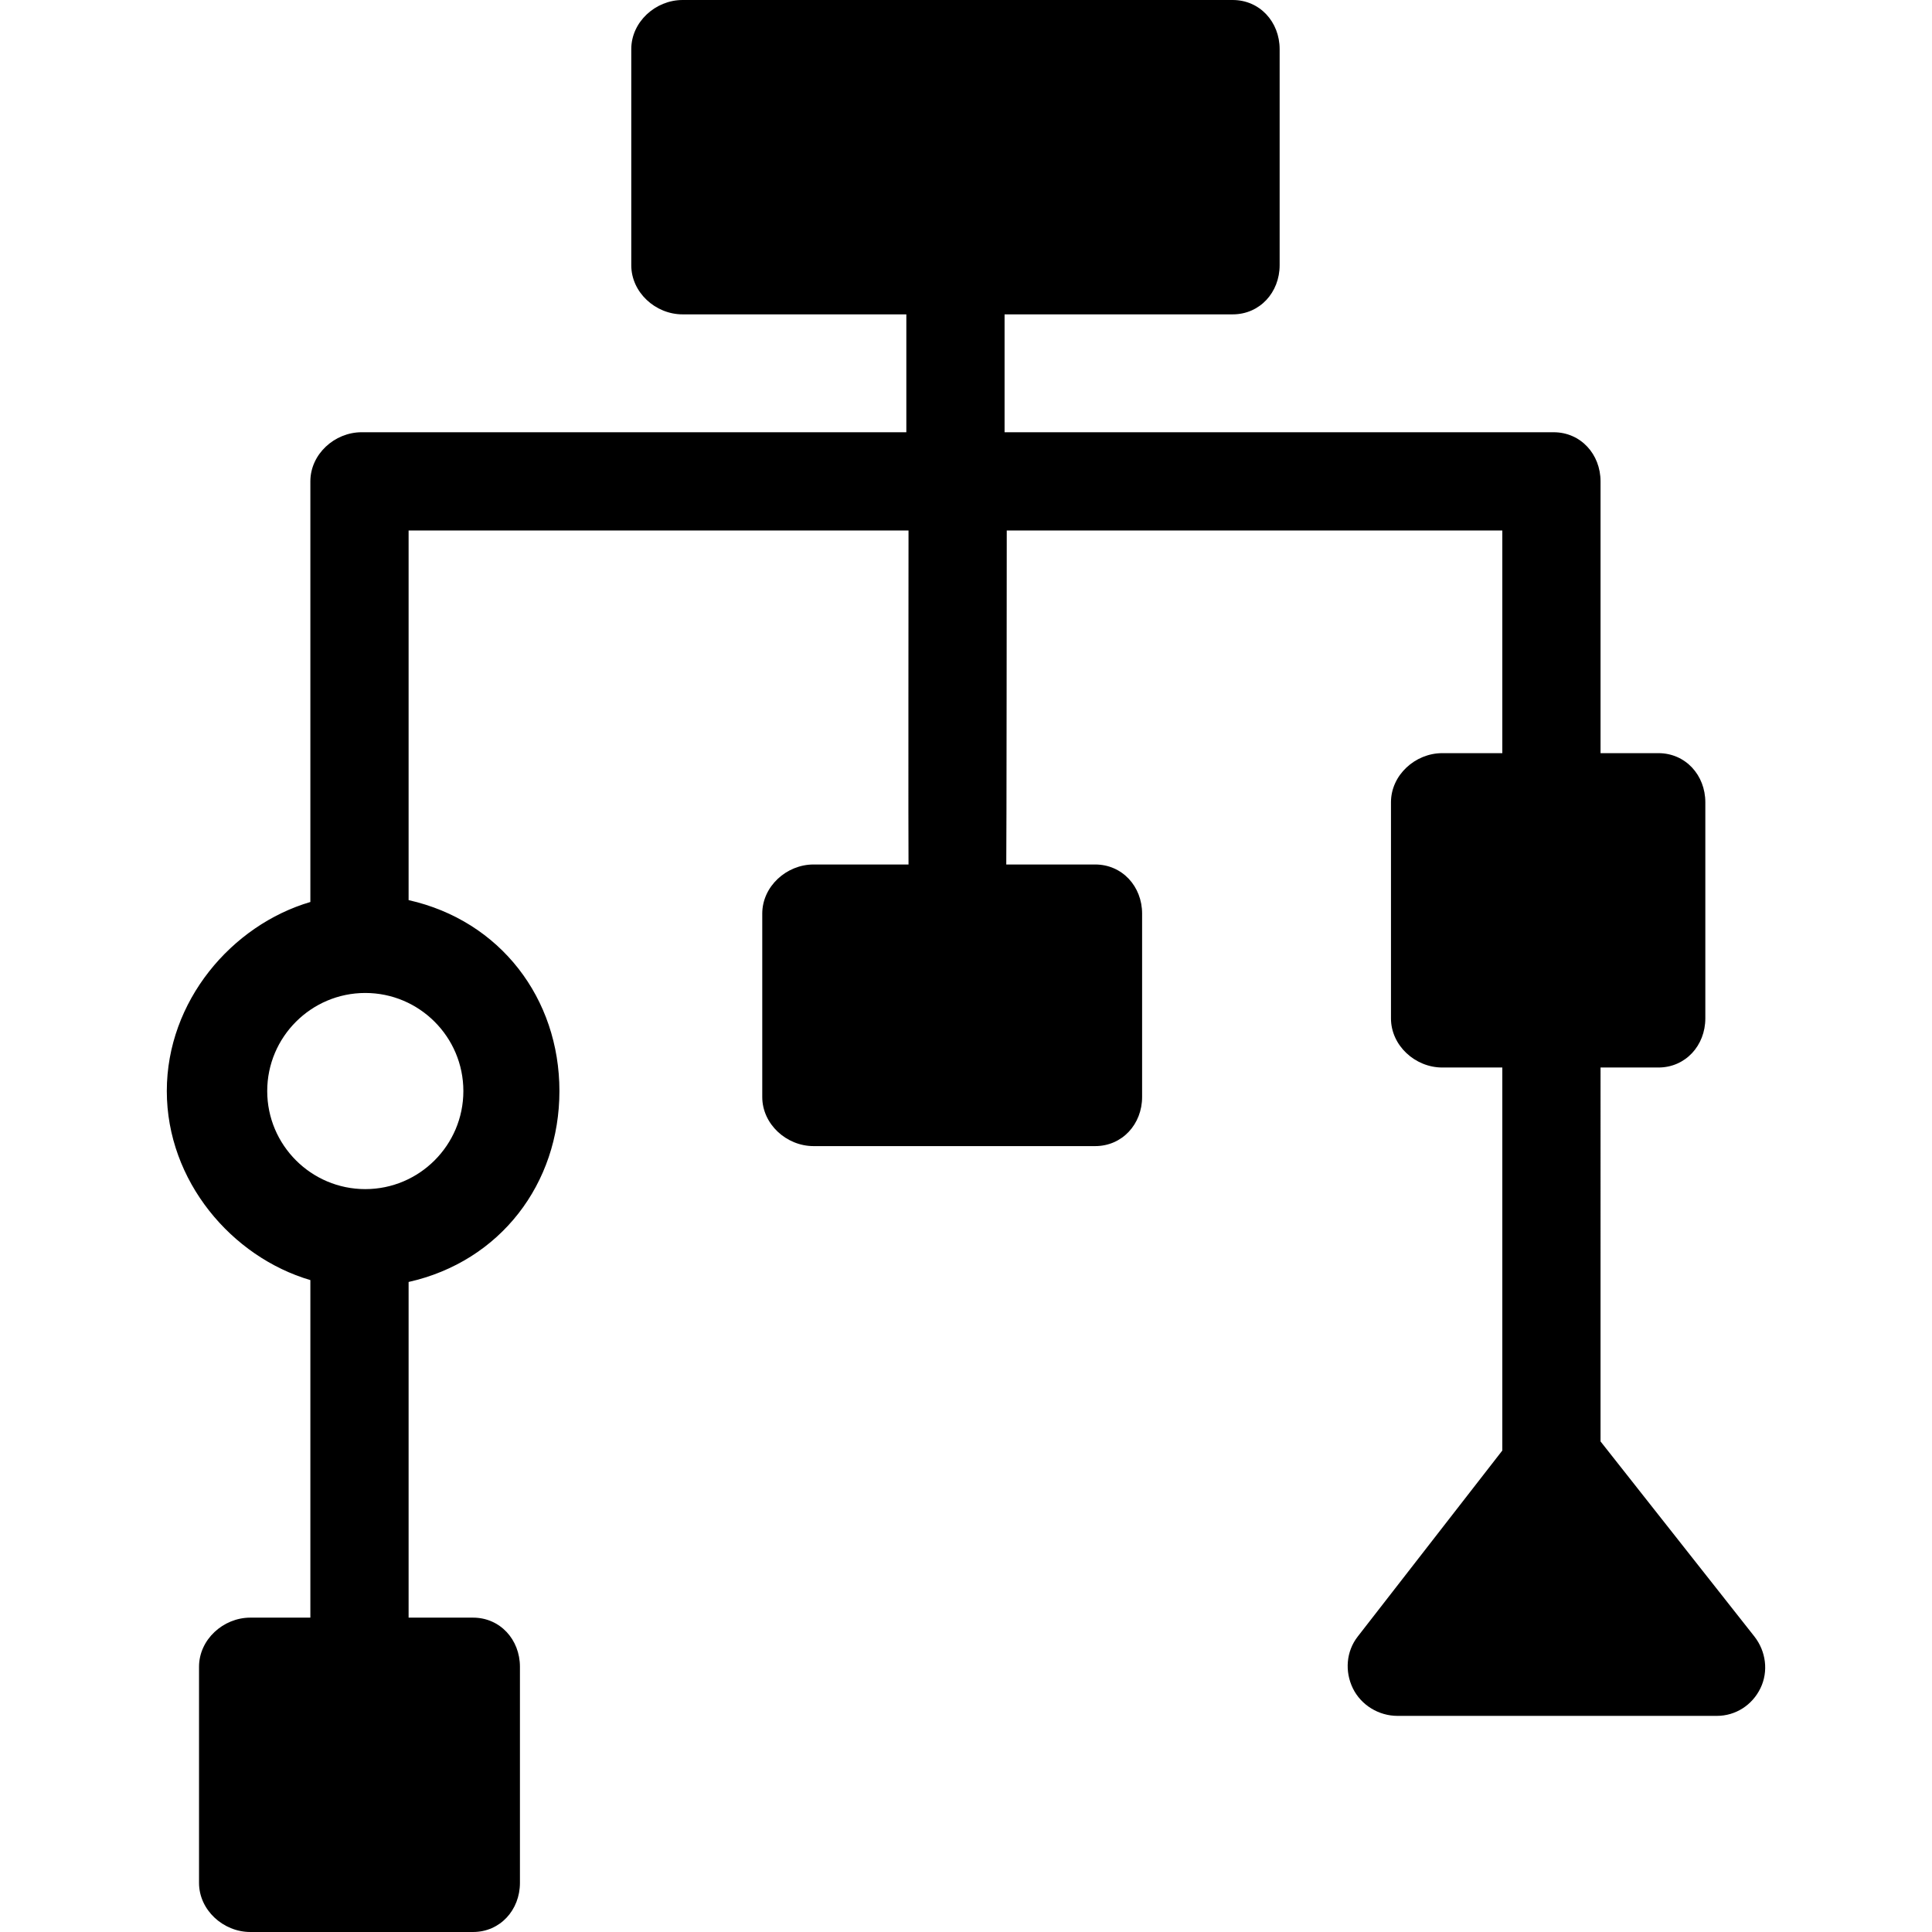 <?xml version="1.0" encoding="iso-8859-1"?>
<!-- Uploaded to: SVG Repo, www.svgrepo.com, Generator: SVG Repo Mixer Tools -->
<!DOCTYPE svg PUBLIC "-//W3C//DTD SVG 1.1//EN" "http://www.w3.org/Graphics/SVG/1.1/DTD/svg11.dtd">
<svg fill="#000000" height="800px" width="800px" version="1.1" id="Capa_1" xmlns="http://www.w3.org/2000/svg" xmlns:xlink="http://www.w3.org/1999/xlink" 
	 viewBox="0 0 295 295" xml:space="preserve">
<path d="M267.88,249.876l-23.491-29.783V163h8.833c4.143,0,7.167-3.357,7.167-7.5v-33c0-4.143-3.024-7.5-7.167-7.5h-8.833V73.5
	c0-4.143-3.024-7.5-7.167-7.5H153.39V48h34.833c4.143,0,7.167-3.357,7.167-7.5v-33c0-4.143-3.024-7.5-7.167-7.5h-84
	c-4.143,0-7.833,3.357-7.833,7.5v33c0,4.143,3.69,7.5,7.833,7.5h34.167v18H55.223c-4.143,0-7.833,3.357-7.833,7.5v64.227
	c-12,3.528-21.92,15.129-21.92,28.866c0,13.737,9.92,25.338,21.92,28.866V247h-9.167c-4.143,0-7.833,3.357-7.833,7.5v33
	c0,4.143,3.69,7.5,7.833,7.5h34c4.143,0,7.167-3.357,7.167-7.5v-33c0-4.143-3.024-7.5-7.167-7.5H62.39v-51.254
	c14-3.142,23.029-15.016,23.029-29.153c0-14.138-9.029-26.012-23.029-29.153V81h76.333c0,0-0.044,50.672,0,51h-14.5
	c-4.143,0-7.833,3.357-7.833,7.5v28c0,4.143,3.69,7.5,7.833,7.5h43c4.143,0,7.167-3.357,7.167-7.5v-28c0-4.143-3.024-7.5-7.167-7.5
	h-13.574c0.044-0.328,0.074-51,0.074-51h75.667v34h-9.167c-4.143,0-7.833,3.357-7.833,7.5v33c0,4.143,3.69,7.5,7.833,7.5h9.167
	v58.484l-22.068,28.392c-1.77,2.259-2.011,5.328-0.756,7.908c1.257,2.579,3.957,4.216,6.826,4.216h48.75
	c2.869,0,5.403-1.637,6.66-4.216C270.058,255.204,269.65,252.135,267.88,249.876z M70.752,166.593
	c0,8.257-6.718,14.975-14.975,14.975s-14.975-6.718-14.975-14.975c0-8.257,6.718-14.975,14.975-14.975
	S70.752,158.336,70.752,166.593z"/>
</svg>
